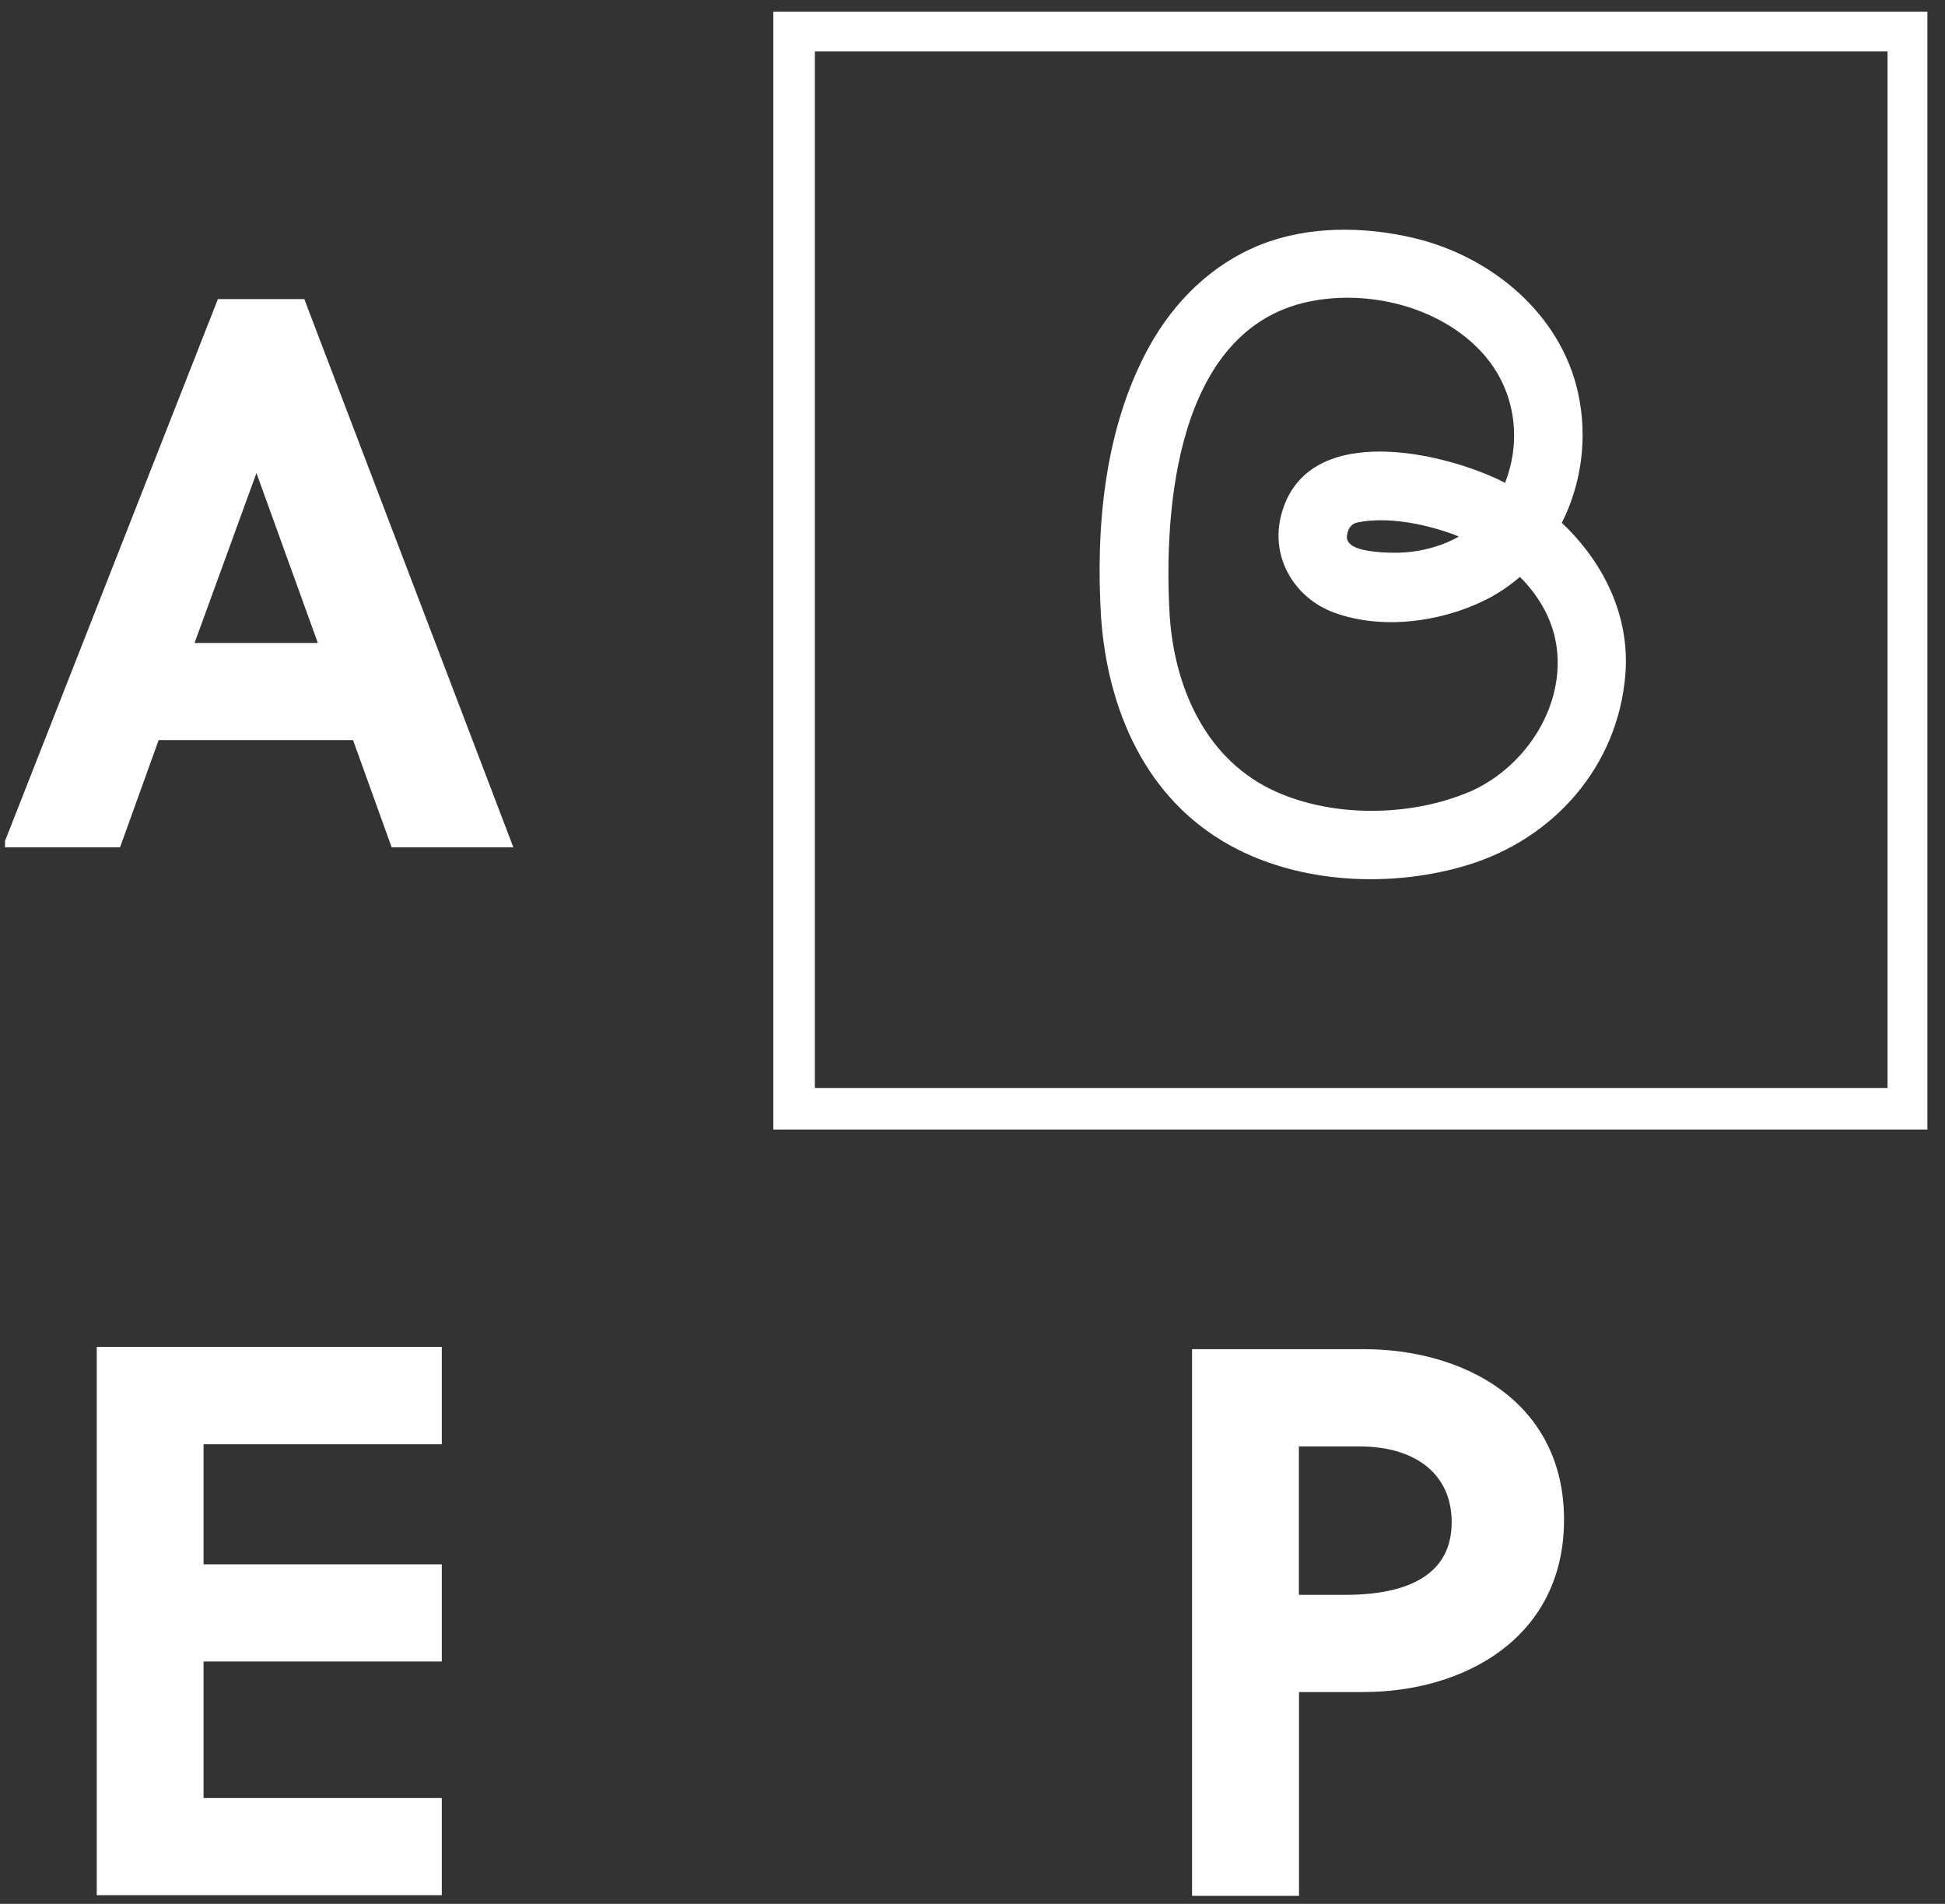 <svg width="94" height="92" viewBox="0 0 94 92" fill="none" xmlns="http://www.w3.org/2000/svg">
<rect x="0" y="0" width="94" height="92" fill="#333333" stroke="none"/>
<g clip-path="url(#clip0_108_11079)">
<path d="M14.636 14.97L14.536 14.703H10.701L0.488 40.697H5.625L7.492 35.514H17.238L19.105 40.697H24.448L14.636 14.97ZM15.717 31.319H9.046L12.395 22.127L15.717 31.319Z" fill="white" stroke="white" stroke-width="0.5" stroke-miterlimit="10"/>
<path d="M65.892 65.445H57.861V91.439H62.531V81.514H65.899C70.595 81.514 75.338 79.019 75.338 73.443C75.338 67.866 70.595 65.445 65.899 65.445H65.892ZM62.524 69.647H65.712C68.607 69.647 70.408 71.141 70.408 73.556C70.408 75.971 68.601 77.318 65.025 77.318H62.524V69.647Z" fill="white" stroke="white" stroke-width="0.5" stroke-miterlimit="10"/>
<path d="M21.102 69.541V65.338H4.926V91.333H21.102V87.137H9.588V80.04H21.102V75.844H9.588V69.541H21.102Z" fill="white" stroke="white" stroke-width="0.5" stroke-miterlimit="10"/>
<path d="M92.981 54.332H37.623V0.729H92.981V54.332ZM39.131 52.825H91.474V2.236H39.131V52.818V52.825Z" fill="white" stroke="white" stroke-width="0.5" stroke-miterlimit="10"/>
<path d="M75.485 25.256C76.439 23.368 76.733 21.14 76.272 19.012C75.438 15.15 72.043 12.368 68.301 11.495C65.906 10.934 63.205 10.908 60.897 11.835C58.556 12.775 56.728 14.583 55.52 16.784C53.386 20.673 52.946 25.449 53.212 29.812C53.526 34.281 55.36 38.61 59.469 40.864C62.845 42.719 67.267 42.912 70.916 41.805C75.098 40.538 78.2 37.022 78.553 32.587C78.78 29.738 77.48 27.15 75.478 25.262L75.485 25.256ZM70.936 38.296C68.134 39.457 64.492 39.504 61.711 38.276C58.322 36.782 56.781 33.3 56.534 29.805C56.214 24.569 56.868 15.937 63.225 14.583C66.113 13.969 69.562 14.81 71.596 17.004C73.204 18.739 73.584 21.173 72.737 23.335C72.61 23.268 72.483 23.201 72.35 23.141C69.295 21.727 62.958 20.426 61.891 25.002C61.424 27.003 62.598 28.918 64.479 29.605C66.767 30.439 69.562 30.072 71.71 29.031C72.357 28.718 72.937 28.324 73.457 27.877C74.411 28.831 75.092 30.025 75.245 31.386C75.579 34.321 73.577 37.202 70.929 38.303L70.936 38.296ZM70.502 25.929C70.242 26.076 69.975 26.203 69.702 26.303C68.928 26.59 68.121 26.723 67.3 26.71C66.667 26.703 65.62 26.623 65.279 26.31C65.079 26.13 65.073 26.003 65.113 25.796C65.166 25.523 65.313 25.302 65.626 25.242C67.007 24.969 68.675 25.282 70.035 25.749C70.195 25.803 70.349 25.863 70.509 25.929H70.502Z" fill="white"/>
</g>
<defs>
<clipPath id="clip0_108_11079">
<rect width="92.906" height="91.052" fill="white" transform="translate(0.242 0.562)"/>
</clipPath>
</defs>
</svg>
